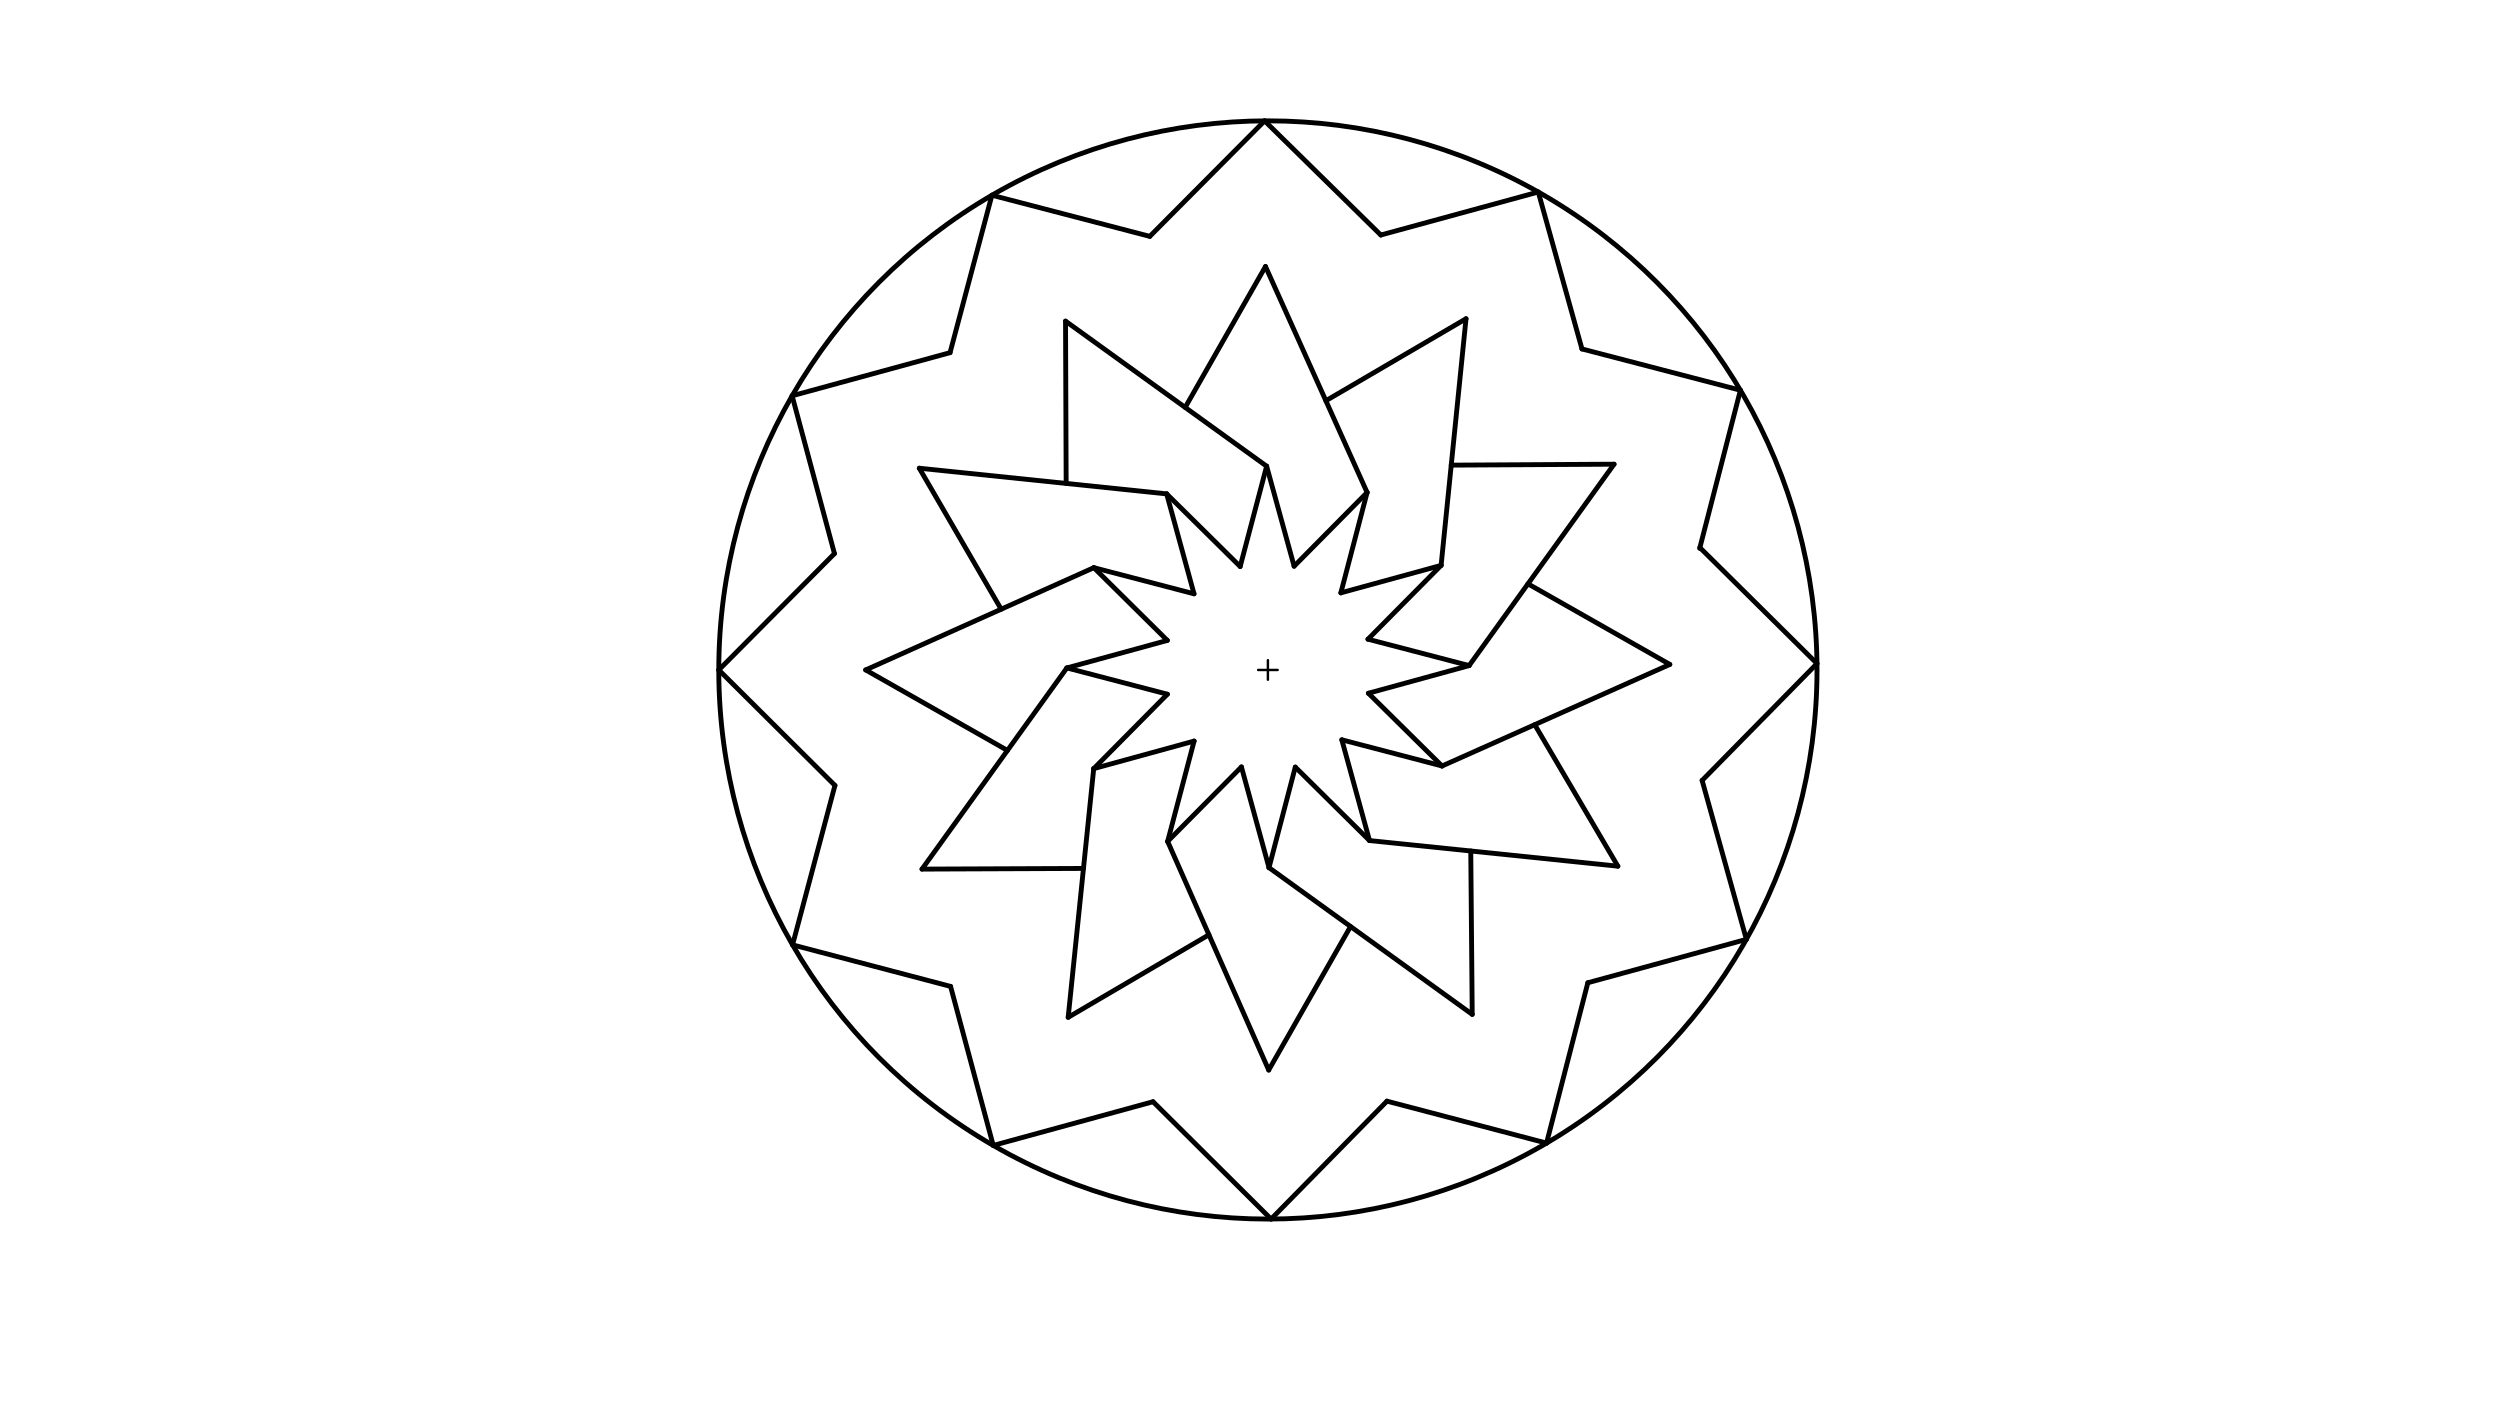 <svg xmlns="http://www.w3.org/2000/svg" class="svg--1it" height="100%" preserveAspectRatio="xMidYMid meet" viewBox="0 0 1023.307 575.433" width="100%"><defs><marker id="marker-arrow" markerHeight="16" markerUnits="userSpaceOnUse" markerWidth="24" orient="auto-start-reverse" refX="24" refY="4" viewBox="0 0 24 8"><path d="M 0 0 L 24 4 L 0 8 z" stroke="inherit"></path></marker></defs><g class="aux-layer--1FB"></g><g class="main-layer--3Vd"><g class="element--2qn"><g class="center--1s5"><line x1="514.979" y1="274.229" x2="522.979" y2="274.229" stroke="#000000" stroke-width="1" stroke-linecap="round"></line><line x1="518.979" y1="270.229" x2="518.979" y2="278.229" stroke="#000000" stroke-width="1" stroke-linecap="round"></line><circle class="hit--230" cx="518.979" cy="274.229" r="4" stroke="none" fill="transparent"></circle></g><circle cx="518.979" cy="274.229" fill="none" r="224.765" stroke="#000000" stroke-dasharray="none" stroke-width="2"></circle></g><g class="element--2qn"><line stroke="#000000" stroke-dasharray="none" stroke-linecap="round" stroke-width="2" x1="324.234" x2="388.876" y1="162.009" y2="144.353"></line></g><g class="element--2qn"><line stroke="#000000" stroke-dasharray="none" stroke-linecap="round" stroke-width="2" x1="388.876" x2="406.014" y1="144.353" y2="79.915"></line></g><g class="element--2qn"><line stroke="#000000" stroke-dasharray="none" stroke-linecap="round" stroke-width="2" x1="406.014" x2="470.635" y1="79.915" y2="96.75"></line></g><g class="element--2qn"><line stroke="#000000" stroke-dasharray="none" stroke-linecap="round" stroke-width="2" x1="470.635" x2="517.634" y1="96.75" y2="49.469"></line></g><g class="element--2qn"><line stroke="#000000" stroke-dasharray="none" stroke-linecap="round" stroke-width="2" x1="517.634" x2="565.193" y1="49.469" y2="96.197"></line></g><g class="element--2qn"><line stroke="#000000" stroke-dasharray="none" stroke-linecap="round" stroke-width="2" x1="565.193" x2="629.642" y1="96.197" y2="78.595"></line></g><g class="element--2qn"><line stroke="#000000" stroke-dasharray="none" stroke-linecap="round" stroke-width="2" x1="629.642" x2="647.532" y1="78.595" y2="142.834"></line></g><g class="element--2qn"><line stroke="#000000" stroke-dasharray="none" stroke-linecap="round" stroke-width="2" x1="647.532" x2="712.394" y1="142.834" y2="159.732"></line></g><g class="element--2qn"><line stroke="#000000" stroke-dasharray="none" stroke-linecap="round" stroke-width="2" x1="712.394" x2="695.728" y1="159.732" y2="224.453"></line></g><g class="element--2qn"><line stroke="#000000" stroke-dasharray="none" stroke-linecap="round" stroke-width="2" x1="695.805" x2="743.729" y1="224.154" y2="271.616"></line></g><g class="element--2qn"><line stroke="#000000" stroke-dasharray="none" stroke-linecap="round" stroke-width="2" x1="743.729" x2="696.717" y1="271.616" y2="319.453"></line></g><g class="element--2qn"><line stroke="#000000" stroke-dasharray="none" stroke-linecap="round" stroke-width="2" x1="696.717" x2="714.833" y1="319.453" y2="384.503"></line></g><g class="element--2qn"><line stroke="#000000" stroke-dasharray="none" stroke-linecap="round" stroke-width="2" x1="714.833" x2="649.941" y1="384.503" y2="402.259"></line></g><g class="element--2qn"><line stroke="#000000" stroke-dasharray="none" stroke-linecap="round" stroke-width="2" x1="649.941" x2="633.037" y1="402.259" y2="467.904"></line></g><g class="element--2qn"><line stroke="#000000" stroke-dasharray="none" stroke-linecap="round" stroke-width="2" x1="633.037" x2="567.709" y1="467.904" y2="450.726"></line></g><g class="element--2qn"><line stroke="#000000" stroke-dasharray="none" stroke-linecap="round" stroke-width="2" x1="567.709" x2="520.278" y1="450.726" y2="498.99"></line></g><g class="element--2qn"><line stroke="#000000" stroke-dasharray="none" stroke-linecap="round" stroke-width="2" x1="520.278" x2="471.967" y1="498.99" y2="450.957"></line></g><g class="element--2qn"><line stroke="#000000" stroke-dasharray="none" stroke-linecap="round" stroke-width="2" x1="471.967" x2="406.553" y1="450.957" y2="468.855"></line></g><g class="element--2qn"><line stroke="#000000" stroke-dasharray="none" stroke-linecap="round" stroke-width="2" x1="406.553" x2="389.089" y1="468.855" y2="403.76"></line></g><g class="element--2qn"><line stroke="#000000" stroke-dasharray="none" stroke-linecap="round" stroke-width="2" x1="389.089" x2="324.409" y1="403.76" y2="386.753"></line></g><g class="element--2qn"><line stroke="#000000" stroke-dasharray="none" stroke-linecap="round" stroke-width="2" x1="324.409" x2="341.763" y1="386.753" y2="321.503"></line></g><g class="element--2qn"><line stroke="#000000" stroke-dasharray="none" stroke-linecap="round" stroke-width="2" x1="341.763" x2="294.215" y1="321.503" y2="274.229"></line></g><g class="element--2qn"><line stroke="#000000" stroke-dasharray="none" stroke-linecap="round" stroke-width="2" x1="294.215" x2="341.562" y1="274.229" y2="226.598"></line></g><g class="element--2qn"><line stroke="#000000" stroke-dasharray="none" stroke-linecap="round" stroke-width="2" x1="341.562" x2="324.234" y1="226.598" y2="162.009"></line></g><g class="element--2qn"><line stroke="#000000" stroke-dasharray="none" stroke-linecap="round" stroke-width="2" x1="436.15" x2="518.465" y1="131.442" y2="190.83"></line></g><g class="element--2qn"><line stroke="#000000" stroke-dasharray="none" stroke-linecap="round" stroke-width="2" x1="517.996" x2="559.591" y1="109.088" y2="201.573"></line></g><g class="element--2qn"><line stroke="#000000" stroke-dasharray="none" stroke-linecap="round" stroke-width="2" x1="600.075" x2="589.878" y1="130.471" y2="231.42"></line></g><g class="element--2qn"><line stroke="#000000" stroke-dasharray="none" stroke-linecap="round" stroke-width="2" x1="660.669" x2="601.341" y1="190.006" y2="272.444"></line></g><g class="element--2qn"><line stroke="#000000" stroke-dasharray="none" stroke-linecap="round" stroke-width="2" x1="683.493" x2="590.255" y1="271.966" y2="313.541"></line></g><g class="element--2qn"><line stroke="#000000" stroke-dasharray="none" stroke-linecap="round" stroke-width="2" x1="662.227" x2="560.576" y1="354.548" y2="344.065"></line></g><g class="element--2qn"><line stroke="#000000" stroke-dasharray="none" stroke-linecap="round" stroke-width="2" x1="602.613" x2="519.432" y1="415.209" y2="355.149"></line></g><g class="element--2qn"><line stroke="#000000" stroke-dasharray="none" stroke-linecap="round" stroke-width="2" x1="519.314" x2="477.94" y1="438.001" y2="344.411"></line></g><g class="element--2qn"><line stroke="#000000" stroke-dasharray="none" stroke-linecap="round" stroke-width="2" x1="437.227" x2="447.685" y1="416.417" y2="314.621"></line></g><g class="element--2qn"><line stroke="#000000" stroke-dasharray="none" stroke-linecap="round" stroke-width="2" x1="377.399" x2="436.686" y1="355.747" y2="273.401"></line></g><g class="element--2qn"><line stroke="#000000" stroke-dasharray="none" stroke-linecap="round" stroke-width="2" x1="354.338" x2="447.732" y1="274.221" y2="232.356"></line></g><g class="element--2qn"><line stroke="#000000" stroke-dasharray="none" stroke-linecap="round" stroke-width="2" x1="376.296" x2="477.538" y1="191.654" y2="202.152"></line></g><g class="element--2qn"><line stroke="#000000" stroke-dasharray="none" stroke-linecap="round" stroke-width="2" x1="542.706" x2="600.075" y1="164.03" y2="130.471"></line></g><g class="element--2qn"><line stroke="#000000" stroke-dasharray="none" stroke-linecap="round" stroke-width="2" x1="485.117" x2="517.996" y1="166.77" y2="109.088"></line></g><g class="element--2qn"><line stroke="#000000" stroke-dasharray="none" stroke-linecap="round" stroke-width="2" x1="594.022" x2="660.669" y1="190.392" y2="190.006"></line></g><g class="element--2qn"><line stroke="#000000" stroke-dasharray="none" stroke-linecap="round" stroke-width="2" x1="625.426" x2="683.493" y1="238.976" y2="271.966"></line></g><g class="element--2qn"><line stroke="#000000" stroke-dasharray="none" stroke-linecap="round" stroke-width="2" x1="628.192" x2="662.227" y1="296.625" y2="354.548"></line></g><g class="element--2qn"><line stroke="#000000" stroke-dasharray="none" stroke-linecap="round" stroke-width="2" x1="602.017" x2="602.613" y1="348.339" y2="415.209"></line></g><g class="element--2qn"><line stroke="#000000" stroke-dasharray="none" stroke-linecap="round" stroke-width="2" x1="552.805" x2="519.314" y1="379.245" y2="438.001"></line></g><g class="element--2qn"><line stroke="#000000" stroke-dasharray="none" stroke-linecap="round" stroke-width="2" x1="494.834" x2="437.227" y1="382.627" y2="416.417"></line></g><g class="element--2qn"><line stroke="#000000" stroke-dasharray="none" stroke-linecap="round" stroke-width="2" x1="443.489" x2="377.399" y1="355.469" y2="355.747"></line></g><g class="element--2qn"><line stroke="#000000" stroke-dasharray="none" stroke-linecap="round" stroke-width="2" x1="412.369" x2="354.338" y1="307.175" y2="274.221"></line></g><g class="element--2qn"><line stroke="#000000" stroke-dasharray="none" stroke-linecap="round" stroke-width="2" x1="409.798" x2="376.296" y1="249.36" y2="191.654"></line></g><g class="element--2qn"><line stroke="#000000" stroke-dasharray="none" stroke-linecap="round" stroke-width="2" x1="436.401" x2="436.15" y1="197.886" y2="131.442"></line></g><g class="element--2qn"><line stroke="#000000" stroke-dasharray="none" stroke-linecap="round" stroke-width="2" x1="518.465" x2="529.712" y1="190.83" y2="231.756"></line></g><g class="element--2qn"><line stroke="#000000" stroke-dasharray="none" stroke-linecap="round" stroke-width="2" x1="529.712" x2="559.591" y1="231.756" y2="201.573"></line></g><g class="element--2qn"><line stroke="#000000" stroke-dasharray="none" stroke-linecap="round" stroke-width="2" x1="559.591" x2="548.846" y1="201.573" y2="242.664"></line></g><g class="element--2qn"><line stroke="#000000" stroke-dasharray="none" stroke-linecap="round" stroke-width="2" x1="548.846" x2="589.878" y1="242.664" y2="231.42"></line></g><g class="element--2qn"><line stroke="#000000" stroke-dasharray="none" stroke-linecap="round" stroke-width="2" x1="589.878" x2="559.94" y1="231.42" y2="261.639"></line></g><g class="element--2qn"><line stroke="#000000" stroke-dasharray="none" stroke-linecap="round" stroke-width="2" x1="559.94" x2="601.341" y1="261.639" y2="272.444"></line></g><g class="element--2qn"><line stroke="#000000" stroke-dasharray="none" stroke-linecap="round" stroke-width="2" x1="601.341" x2="560.118" y1="272.444" y2="283.759"></line></g><g class="element--2qn"><line stroke="#000000" stroke-dasharray="none" stroke-linecap="round" stroke-width="2" x1="560.118" x2="590.255" y1="283.759" y2="313.541"></line></g><g class="element--2qn"><line stroke="#000000" stroke-dasharray="none" stroke-linecap="round" stroke-width="2" x1="590.255" x2="549.241" y1="313.541" y2="302.821"></line></g><g class="element--2qn"><line stroke="#000000" stroke-dasharray="none" stroke-linecap="round" stroke-width="2" x1="549.241" x2="560.576" y1="302.821" y2="344.065"></line></g><g class="element--2qn"><line stroke="#000000" stroke-dasharray="none" stroke-linecap="round" stroke-width="2" x1="560.576" x2="530.195" y1="344.065" y2="313.99"></line></g><g class="element--2qn"><line stroke="#000000" stroke-dasharray="none" stroke-linecap="round" stroke-width="2" x1="530.195" x2="519.432" y1="313.99" y2="355.149"></line></g><g class="element--2qn"><line stroke="#000000" stroke-dasharray="none" stroke-linecap="round" stroke-width="2" x1="519.432" x2="508.143" y1="355.149" y2="313.923"></line></g><g class="element--2qn"><line stroke="#000000" stroke-dasharray="none" stroke-linecap="round" stroke-width="2" x1="508.143" x2="477.94" y1="313.923" y2="344.411"></line></g><g class="element--2qn"><line stroke="#000000" stroke-dasharray="none" stroke-linecap="round" stroke-width="2" x1="477.94" x2="488.777" y1="344.411" y2="303.341"></line></g><g class="element--2qn"><line stroke="#000000" stroke-dasharray="none" stroke-linecap="round" stroke-width="2" x1="488.777" x2="447.685" y1="303.341" y2="314.621"></line></g><g class="element--2qn"><line stroke="#000000" stroke-dasharray="none" stroke-linecap="round" stroke-width="2" x1="447.685" x2="477.84" y1="314.621" y2="284.158"></line></g><g class="element--2qn"><line stroke="#000000" stroke-dasharray="none" stroke-linecap="round" stroke-width="2" x1="477.84" x2="436.686" y1="284.158" y2="273.401"></line></g><g class="element--2qn"><line stroke="#000000" stroke-dasharray="none" stroke-linecap="round" stroke-width="2" x1="436.686" x2="477.81" y1="273.401" y2="262.131"></line></g><g class="element--2qn"><line stroke="#000000" stroke-dasharray="none" stroke-linecap="round" stroke-width="2" x1="477.81" x2="447.732" y1="262.131" y2="232.356"></line></g><g class="element--2qn"><line stroke="#000000" stroke-dasharray="none" stroke-linecap="round" stroke-width="2" x1="447.732" x2="488.739" y1="232.356" y2="243.058"></line></g><g class="element--2qn"><line stroke="#000000" stroke-dasharray="none" stroke-linecap="round" stroke-width="2" x1="488.739" x2="477.538" y1="243.058" y2="202.152"></line></g><g class="element--2qn"><line stroke="#000000" stroke-dasharray="none" stroke-linecap="round" stroke-width="2" x1="477.538" x2="507.631" y1="202.152" y2="231.89"></line></g><g class="element--2qn"><line stroke="#000000" stroke-dasharray="none" stroke-linecap="round" stroke-width="2" x1="507.631" x2="518.465" y1="231.89" y2="190.83"></line></g></g><g class="snaps-layer--2PT"></g><g class="temp-layer--rAP"></g></svg>